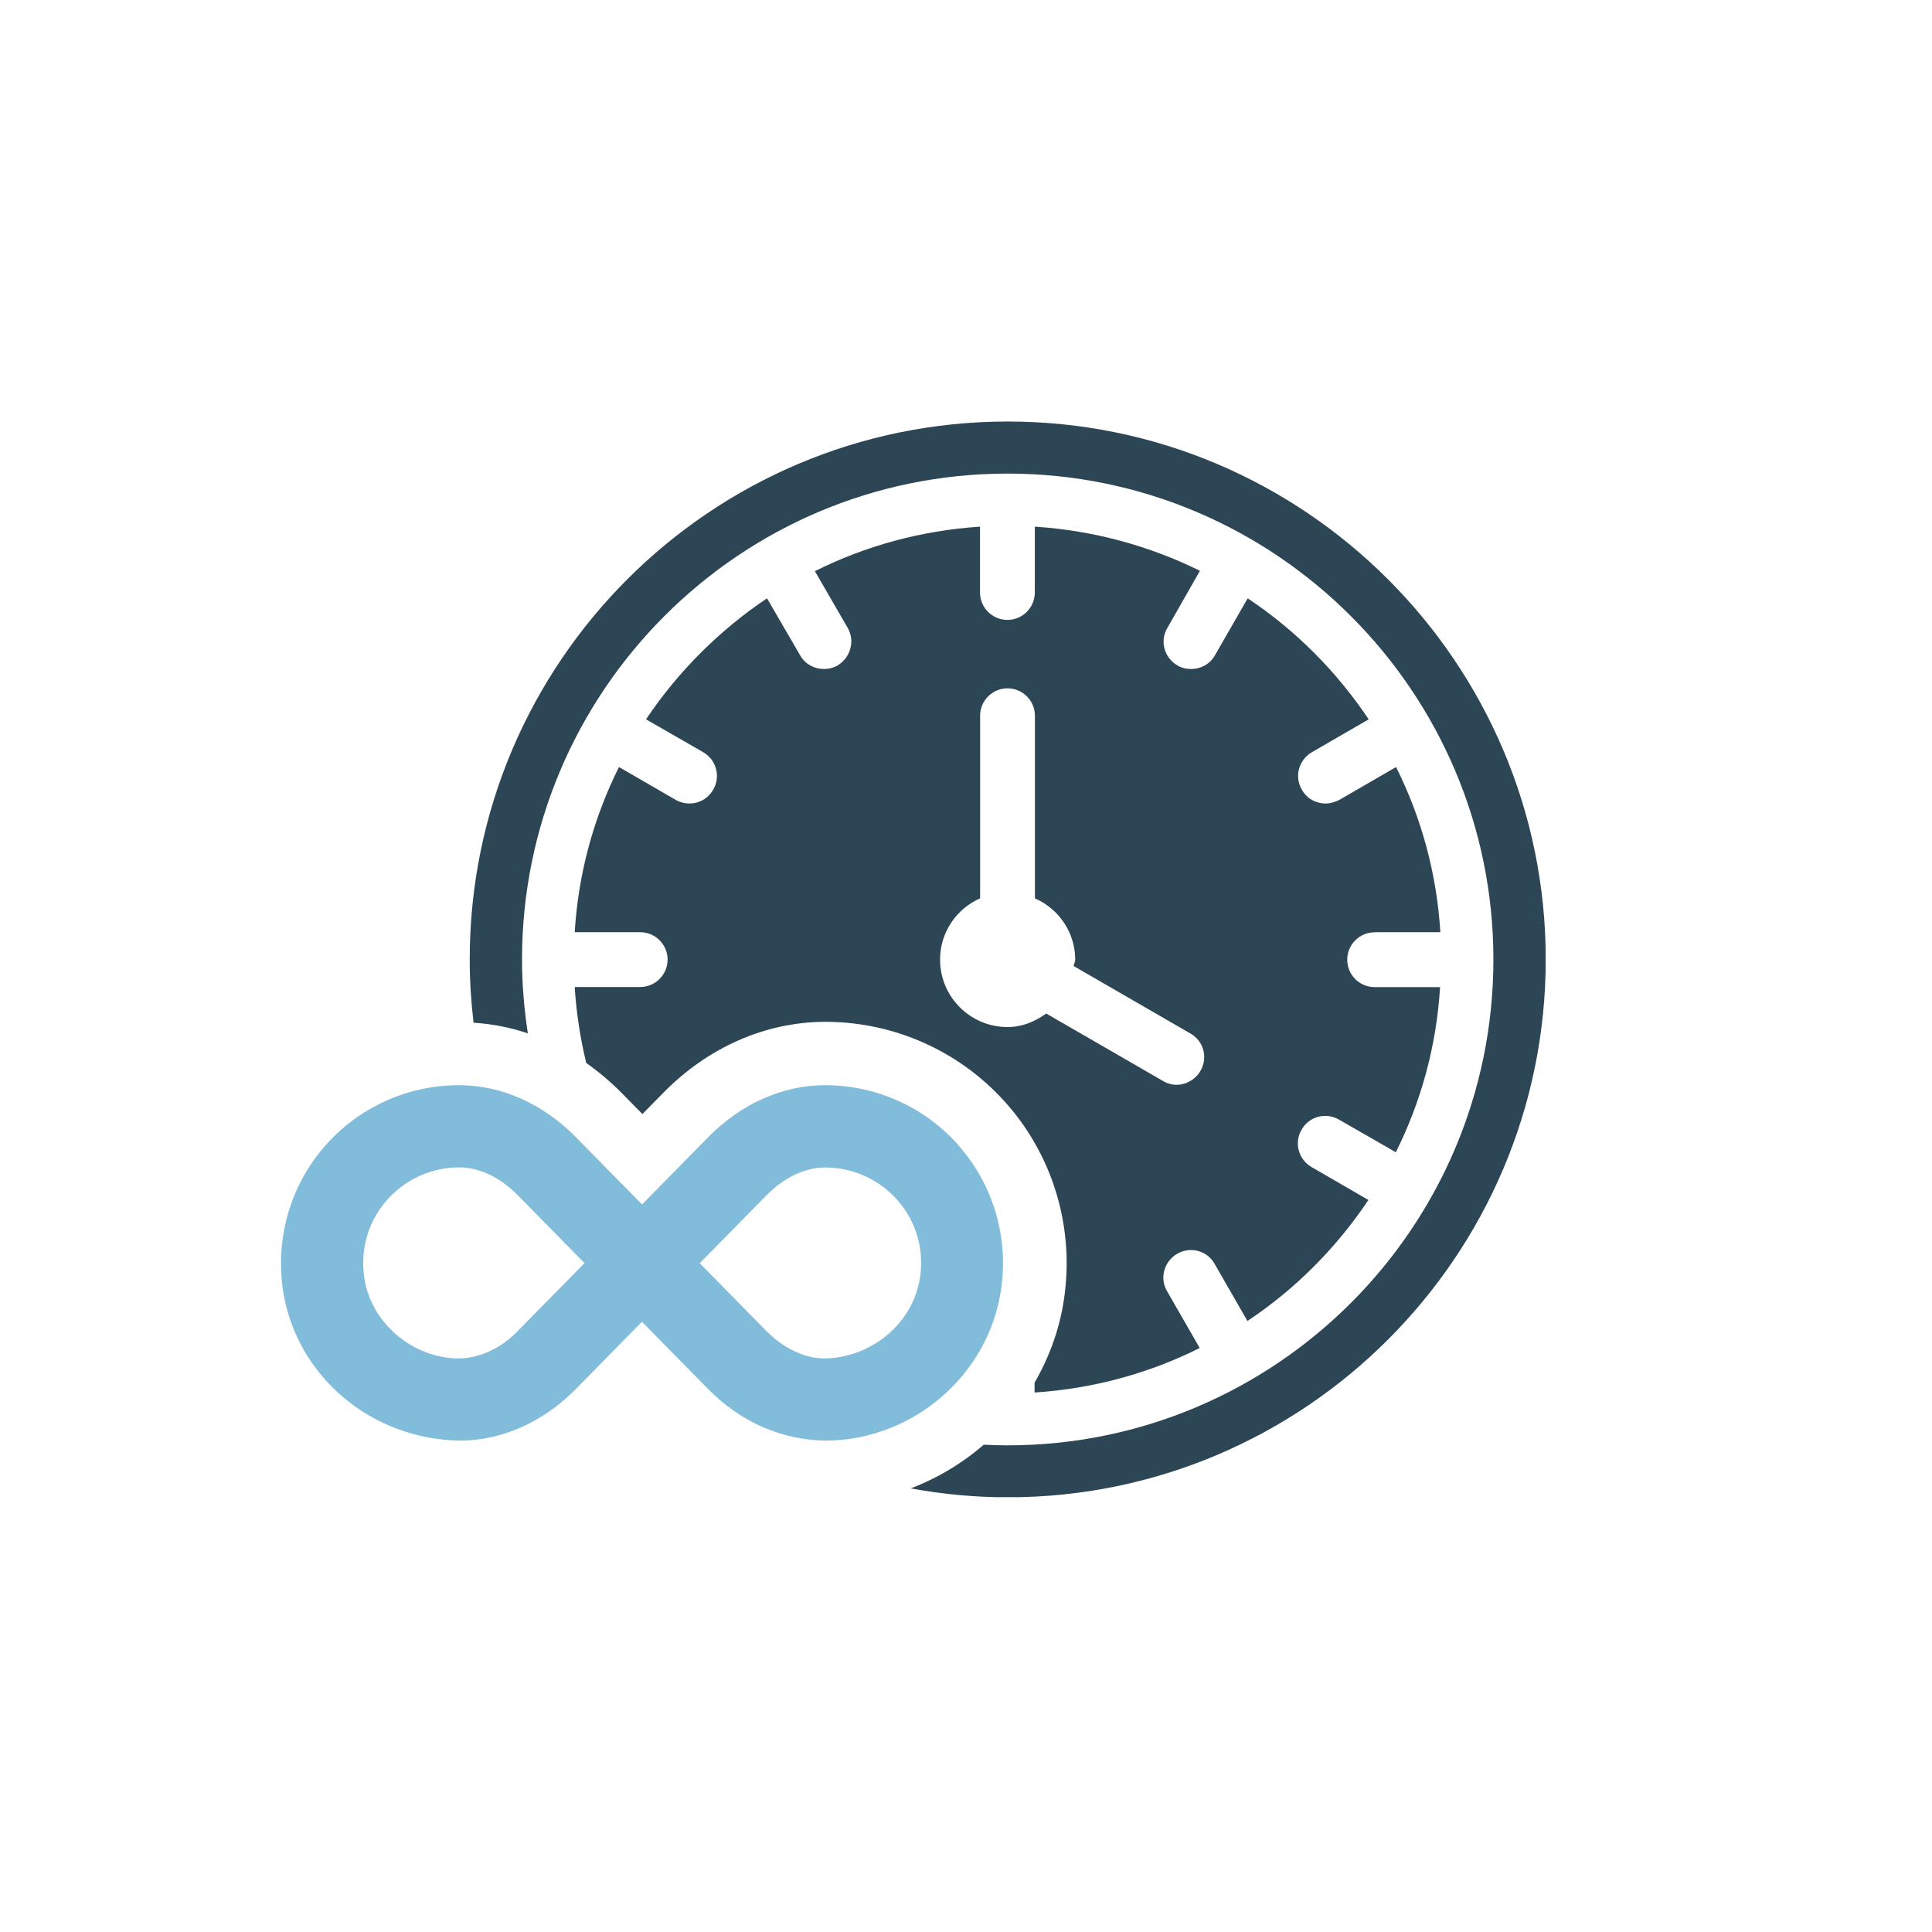 <svg width="55" height="55" viewBox="0 0 55 55" fill="none" xmlns="http://www.w3.org/2000/svg">
<g clip-path="url(#clip0_9_600)">
<path d="M39.14 26.538H41.004C40.901 24.858 40.46 23.269 39.743 21.836L38.127 22.772C38 22.835 37.869 22.874 37.732 22.874C37.467 22.874 37.199 22.736 37.061 22.479C36.842 22.112 36.969 21.635 37.347 21.413L38.964 20.478C38.053 19.119 36.888 17.944 35.519 17.033L34.584 18.66C34.446 18.907 34.181 19.045 33.913 19.045C33.775 19.045 33.638 19.016 33.518 18.942C33.14 18.724 33.013 18.244 33.232 17.876L34.16 16.249C32.727 15.543 31.139 15.102 29.459 14.993V16.867C29.459 17.298 29.109 17.647 28.679 17.647C28.248 17.647 27.899 17.298 27.899 16.867V14.993C26.219 15.102 24.631 15.543 23.198 16.26L24.133 17.876C24.345 18.244 24.214 18.72 23.847 18.942C23.72 19.016 23.589 19.045 23.452 19.045C23.187 19.045 22.919 18.907 22.781 18.66L21.835 17.033C20.477 17.944 19.301 19.119 18.391 20.478L20.018 21.413C20.395 21.632 20.522 22.112 20.303 22.479C20.155 22.736 19.901 22.874 19.622 22.874C19.495 22.874 19.358 22.839 19.238 22.772L17.621 21.836C16.905 23.269 16.463 24.858 16.361 26.538H18.225C18.655 26.538 19.005 26.887 19.005 27.318C19.005 27.748 18.655 28.098 18.225 28.098H16.361C16.407 28.839 16.52 29.559 16.689 30.261C17.042 30.508 17.378 30.794 17.695 31.112L18.288 31.715L18.881 31.112C20.152 29.817 21.779 29.1 23.469 29.089H23.494C25.499 29.089 27.401 29.961 28.707 31.479C30.009 32.993 30.588 35.001 30.288 36.995C30.161 37.846 29.868 38.644 29.452 39.36V39.642C31.132 39.533 32.72 39.092 34.153 38.375L33.225 36.759C33.006 36.392 33.133 35.915 33.511 35.693C33.888 35.474 34.365 35.601 34.577 35.979L35.512 37.606C36.881 36.695 38.046 35.52 38.956 34.161L37.34 33.226C36.962 33.007 36.835 32.527 37.054 32.16C37.266 31.782 37.742 31.655 38.12 31.874L39.736 32.802C40.453 31.369 40.894 29.781 40.996 28.101H39.133C38.702 28.101 38.353 27.752 38.353 27.321C38.353 26.891 38.702 26.541 39.133 26.541L39.14 26.538ZM34.174 30.487C34.026 30.734 33.768 30.882 33.493 30.882C33.366 30.882 33.228 30.847 33.108 30.773L29.784 28.853C29.462 29.082 29.102 29.238 28.682 29.238C27.627 29.238 26.762 28.384 26.762 27.318C26.762 26.538 27.232 25.867 27.902 25.574V20.375C27.902 19.945 28.252 19.595 28.682 19.595C29.113 19.595 29.462 19.945 29.462 20.375V25.574C30.133 25.867 30.609 26.538 30.609 27.318C30.609 27.381 30.574 27.438 30.564 27.501L33.888 29.421C34.266 29.633 34.393 30.109 34.174 30.487Z" fill="#2D4656"/>
<path d="M27.334 32.658C26.371 31.535 24.966 30.893 23.487 30.893H23.462C22.266 30.9 21.094 31.426 20.159 32.375L18.278 34.288L16.396 32.375C15.465 31.426 14.289 30.9 13.093 30.893H13.068C11.589 30.893 10.185 31.535 9.221 32.658C8.261 33.773 7.838 35.259 8.056 36.731C8.42 39.152 10.559 40.991 13.128 41.012C14.318 40.998 15.482 40.472 16.407 39.529L18.274 37.627L20.145 39.529C21.069 40.472 22.234 40.998 23.526 41.012C25.993 40.991 28.132 39.152 28.495 36.731C28.718 35.259 28.294 33.776 27.331 32.661L27.334 32.658ZM14.741 37.892C14.261 38.382 13.665 38.668 13.047 38.672C11.738 38.661 10.562 37.655 10.372 36.385C10.252 35.577 10.471 34.797 10.996 34.186C11.515 33.582 12.274 33.233 13.072 33.233H13.089C13.647 33.236 14.247 33.522 14.731 34.017L16.64 35.958L14.741 37.888V37.892ZM26.187 36.381C25.997 37.655 24.821 38.661 23.455 38.672C22.898 38.665 22.298 38.379 21.818 37.892L19.919 35.961L21.828 34.02C22.315 33.526 22.915 33.24 23.469 33.236H23.491C24.288 33.236 25.047 33.582 25.566 34.186C26.088 34.793 26.311 35.573 26.191 36.381H26.187Z" fill="#82BCDB"/>
<path d="M28.689 12C20.24 12 13.372 18.861 13.372 27.311C13.372 27.921 13.411 28.521 13.481 29.114C14.007 29.149 14.526 29.248 15.027 29.418C14.921 28.729 14.861 28.027 14.861 27.314C14.861 19.691 21.059 13.482 28.682 13.482C36.306 13.482 42.514 19.691 42.514 27.314C42.514 34.938 36.316 41.146 28.682 41.146C28.456 41.146 28.231 41.139 28.005 41.128C27.394 41.658 26.688 42.081 25.926 42.371C26.822 42.536 27.747 42.625 28.693 42.625C37.132 42.625 44.004 35.757 44.004 27.314C44.004 18.872 37.132 12 28.689 12Z" fill="#2D4656"/>
</g>
<defs>
<clipPath id="clip0_9_600">
<rect width="36" height="30.621" fill="white" transform="translate(8 12)"/>
</clipPath>
</defs>
</svg>
